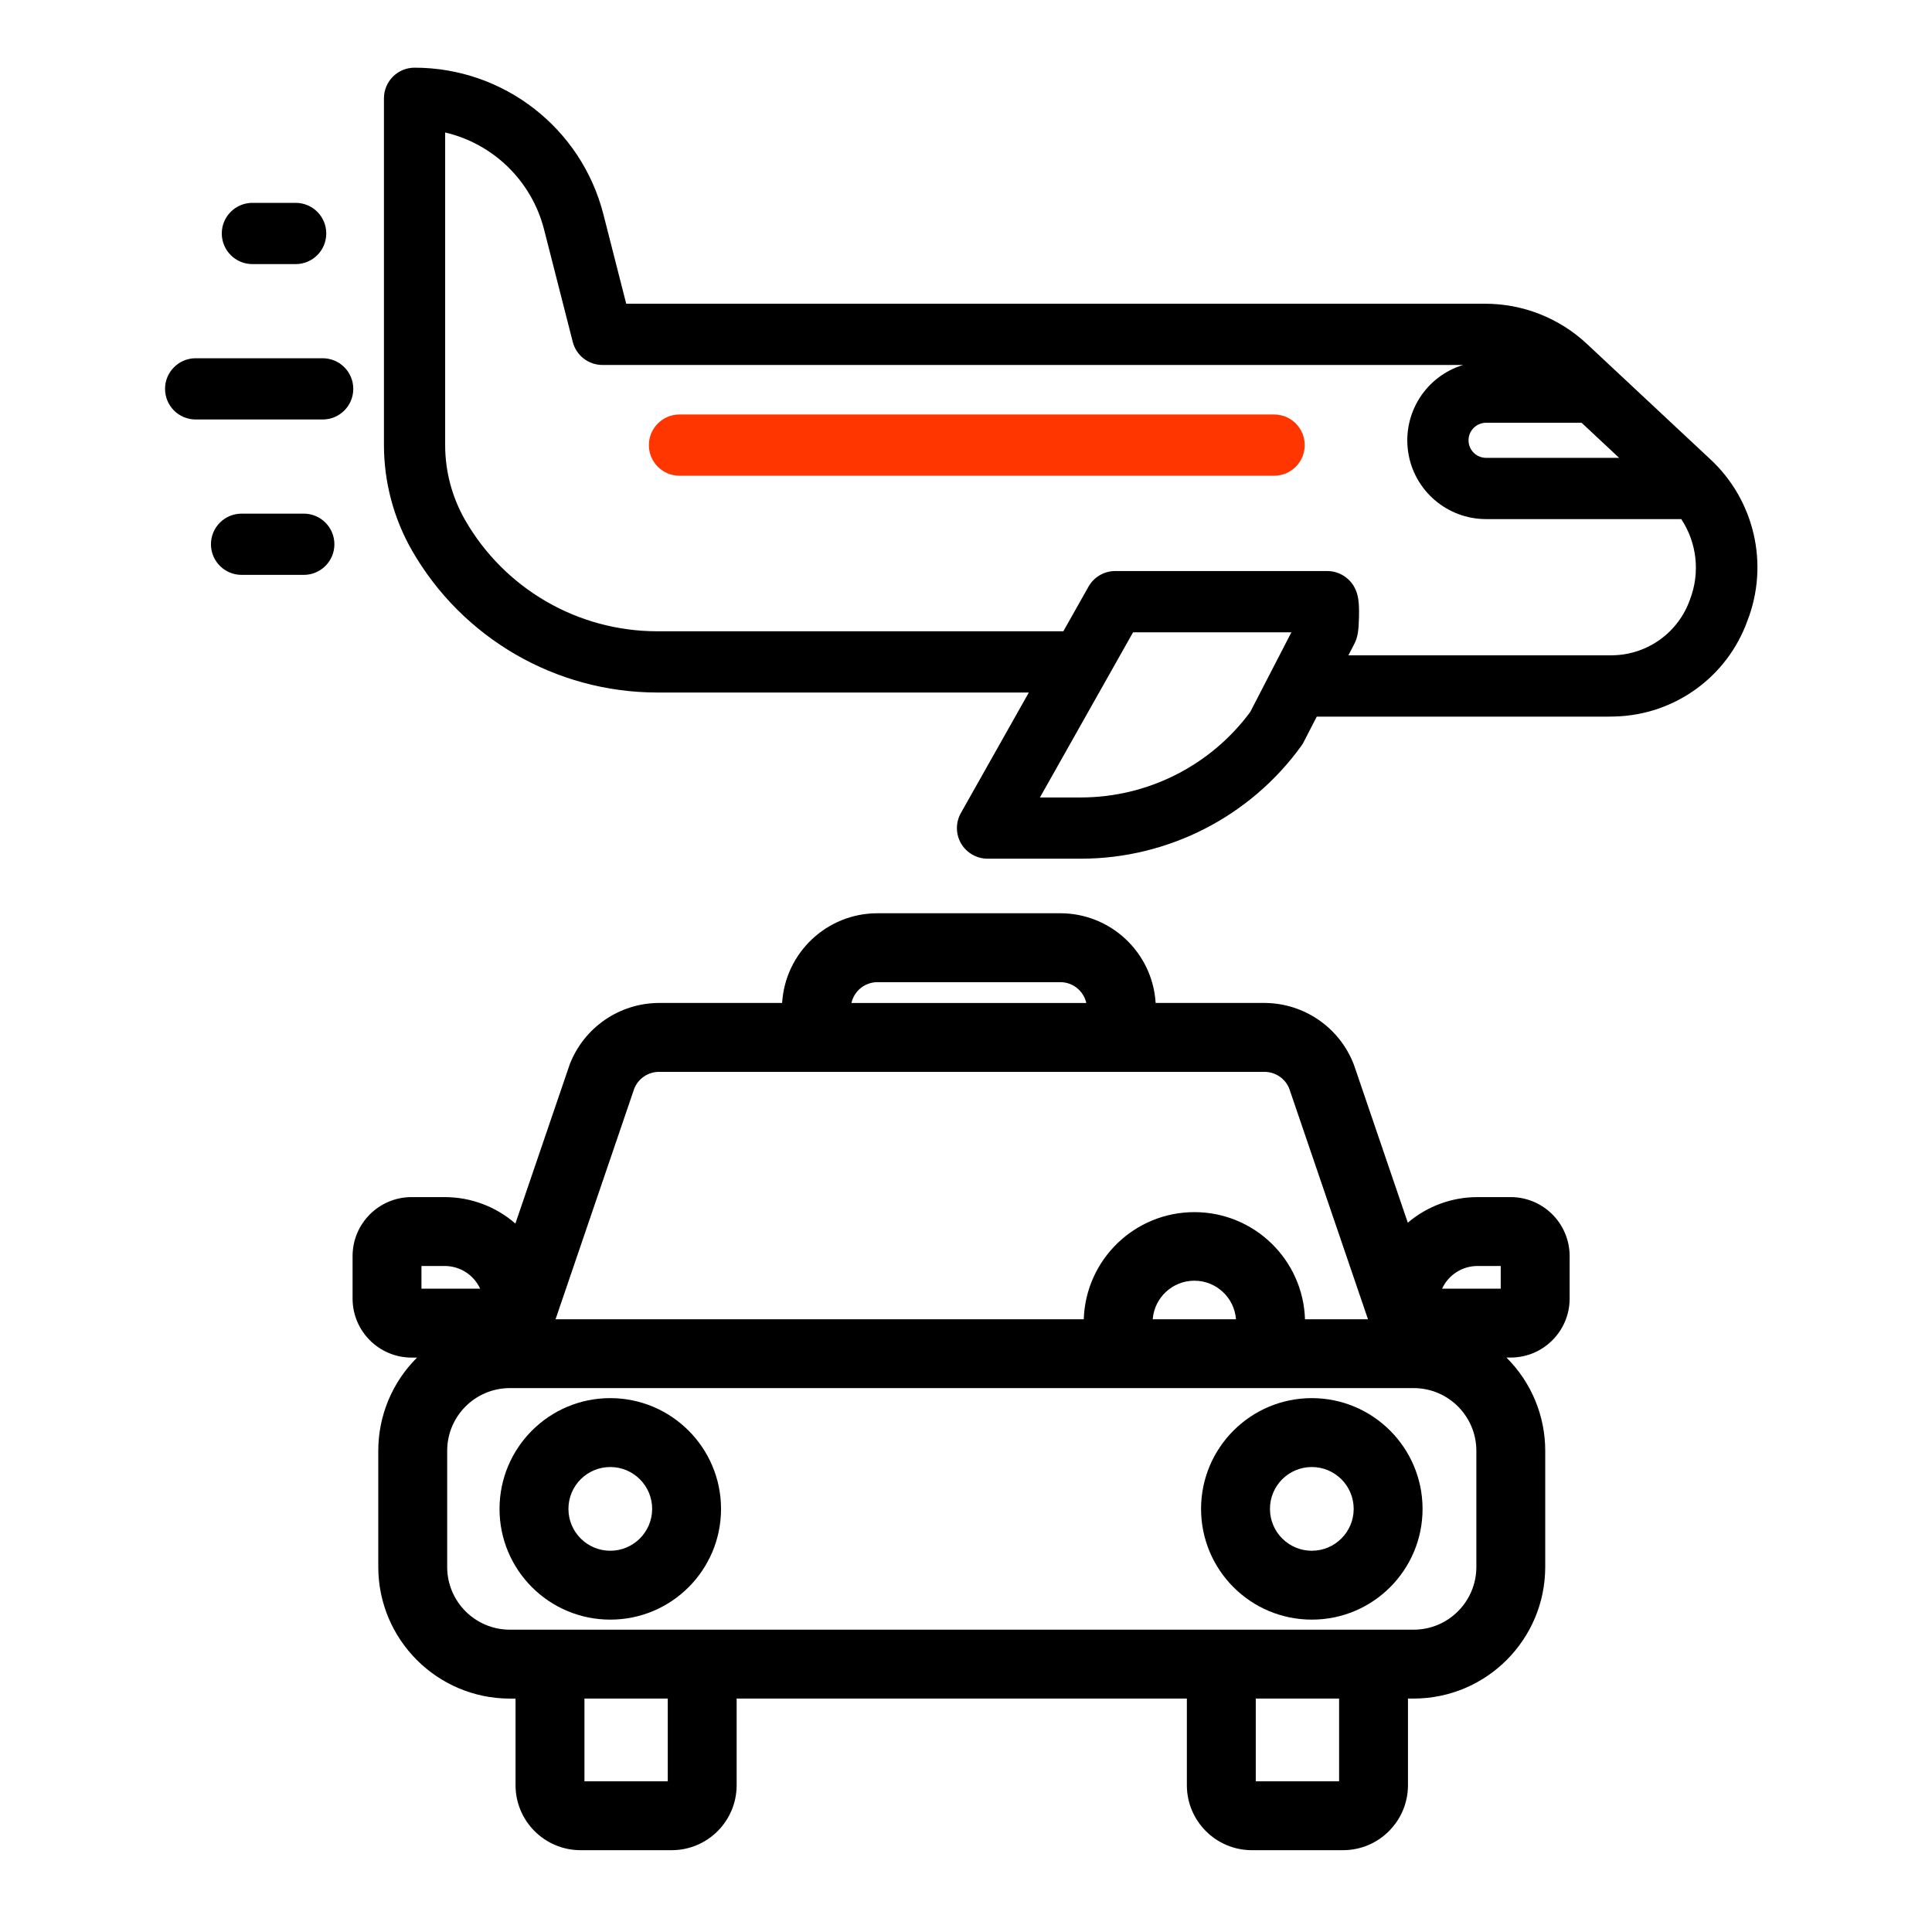 <?xml version="1.0" encoding="UTF-8"?> <svg xmlns="http://www.w3.org/2000/svg" width="63" height="63" viewBox="0 0 63 63" fill="none"><path d="M51.75 11.217C50.848 10.371 49.658 9.902 48.422 9.904H20.42L19.677 6.992C18.96 4.177 16.424 2.207 13.519 2.207C12.967 2.207 12.52 2.654 12.52 3.206V14.515C12.521 15.718 12.835 16.9 13.431 17.945C15.073 20.809 18.12 22.577 21.422 22.582H33.549L31.333 26.512C31.159 26.821 31.161 27.199 31.34 27.506C31.52 27.812 31.848 28 32.203 28.001H35.252C38.095 27.997 40.764 26.631 42.431 24.327C42.46 24.287 42.486 24.245 42.509 24.201L42.938 23.368H52.464C52.53 23.368 52.595 23.366 52.66 23.364C54.605 23.314 56.32 22.076 56.98 20.245C57.699 18.398 57.211 16.298 55.751 14.957L51.75 11.217ZM48.459 13.786H51.574L52.798 14.93H48.459C48.143 14.93 47.887 14.674 47.887 14.358C47.887 14.042 48.143 13.786 48.459 13.786ZM35.252 26.004H33.911L36.948 20.618H42.111L40.769 23.216C39.475 24.966 37.428 26.001 35.252 26.004ZM55.11 19.544C54.736 20.619 53.731 21.347 52.593 21.368C52.55 21.369 52.507 21.37 52.464 21.37H43.969L44.152 21.016C44.277 20.794 44.306 20.543 44.315 20.12C44.325 19.632 44.291 19.394 44.179 19.175C44.008 18.836 43.659 18.621 43.279 18.621H36.364C36.004 18.621 35.672 18.816 35.495 19.13L34.674 20.585H21.421C18.835 20.581 16.45 19.197 15.164 16.954C14.74 16.211 14.516 15.37 14.516 14.515V4.32C16.098 4.691 17.341 5.911 17.742 7.486L18.677 11.149C18.789 11.591 19.188 11.901 19.644 11.901H47.711C46.493 12.271 45.731 13.477 45.918 14.737C46.105 15.995 47.186 16.927 48.459 16.927H54.824C55.336 17.702 55.443 18.677 55.11 19.544Z" fill="black"></path><path d="M41.548 13.516H22.157C21.606 13.516 21.159 13.964 21.159 14.515C21.159 15.066 21.606 15.513 22.157 15.513H41.548C42.099 15.513 42.546 15.066 42.546 14.515C42.546 13.964 42.099 13.516 41.548 13.516Z" fill="#FF3600"></path><path d="M8.231 6.615C7.679 6.615 7.232 7.062 7.232 7.613C7.232 8.165 7.679 8.612 8.231 8.612H9.641C10.193 8.612 10.639 8.165 10.639 7.613C10.639 7.062 10.193 6.615 9.641 6.615H8.231Z" fill="black"></path><path d="M10.522 11.682H6.38C5.829 11.682 5.382 12.129 5.382 12.68C5.382 13.232 5.829 13.679 6.38 13.679H10.522C11.073 13.679 11.52 13.232 11.52 12.68C11.52 12.129 11.073 11.682 10.522 11.682Z" fill="black"></path><path d="M9.905 16.749H7.878C7.326 16.749 6.879 17.196 6.879 17.748C6.879 18.299 7.326 18.746 7.878 18.746H9.905C10.457 18.746 10.904 18.299 10.904 17.748C10.904 17.196 10.457 16.749 9.905 16.749Z" fill="black"></path><path d="M19.902 45.591C17.908 45.59 16.29 47.207 16.289 49.202C16.288 51.196 17.905 52.814 19.9 52.814C21.895 52.815 23.512 51.197 23.512 49.203C23.511 47.21 21.895 45.594 19.902 45.591ZM19.902 50.568C19.148 50.569 18.536 49.958 18.536 49.204C18.535 48.449 19.146 47.838 19.9 47.838C20.654 47.837 21.266 48.449 21.266 49.203C21.265 49.956 20.655 50.566 19.902 50.568Z" fill="black"></path><path d="M42.779 45.591C40.784 45.59 39.166 47.207 39.165 49.202C39.165 51.197 40.781 52.814 42.776 52.814C44.771 52.815 46.388 51.197 46.388 49.203C46.386 47.21 44.772 45.594 42.779 45.591ZM42.779 50.568C42.024 50.569 41.412 49.958 41.412 49.204C41.411 48.449 42.022 47.838 42.776 47.838C43.53 47.837 44.142 48.449 44.142 49.203C44.142 49.956 43.531 50.566 42.779 50.568Z" fill="black"></path><path d="M49.262 39.036H48.18C47.347 39.035 46.541 39.331 45.907 39.871L44.157 34.743C44.153 34.73 44.148 34.717 44.143 34.704C43.677 33.503 42.525 32.711 41.237 32.705H37.684C37.583 31.063 36.223 29.782 34.578 29.78H28.61C26.965 29.782 25.605 31.063 25.504 32.705H21.486C20.199 32.711 19.046 33.503 18.58 34.703C18.575 34.716 18.571 34.73 18.566 34.743L16.806 39.899C16.168 39.342 15.349 39.036 14.502 39.036H13.419C12.358 39.037 11.498 39.897 11.497 40.958V42.347C11.498 43.407 12.358 44.268 13.419 44.269H13.6C12.79 45.072 12.335 46.166 12.335 47.308V51.099C12.338 53.467 14.257 55.386 16.625 55.389H16.811V58.214C16.813 59.383 17.76 60.331 18.929 60.332H21.904C23.073 60.331 24.02 59.384 24.021 58.214V55.388H38.702V58.214C38.703 59.383 39.651 60.331 40.82 60.332H43.795C44.964 60.331 45.911 59.383 45.912 58.214V55.388H46.098C48.466 55.386 50.385 53.467 50.388 51.099V47.307C50.388 46.166 49.933 45.072 49.123 44.268H49.262C50.323 44.267 51.182 43.407 51.184 42.347V40.958C51.182 39.897 50.323 39.037 49.262 39.036ZM48.18 41.282H48.937V42.022H47.024C47.233 41.571 47.683 41.282 48.18 41.282ZM28.61 32.027H34.578C34.983 32.028 35.334 32.31 35.423 32.706H27.765C27.853 32.31 28.204 32.028 28.61 32.027ZM20.684 35.493C20.818 35.167 21.134 34.954 21.486 34.952H41.237C41.589 34.954 41.906 35.167 42.039 35.493L44.608 43.019H42.554C42.491 41.072 40.895 39.526 38.947 39.526C36.999 39.526 35.403 41.072 35.34 43.019H18.116L20.684 35.493ZM40.304 43.019H37.589C37.644 42.309 38.236 41.762 38.947 41.762C39.658 41.762 40.249 42.309 40.304 43.019ZM13.743 41.282H14.501C14.998 41.282 15.449 41.571 15.657 42.022H13.743V41.282ZM21.775 58.086H19.058V55.388H21.775V58.086ZM43.666 58.086H40.949V55.388H43.666V58.086ZM48.142 51.099C48.14 52.226 47.226 53.141 46.098 53.142H16.625C15.497 53.141 14.583 52.226 14.582 51.099V47.307C14.583 46.179 15.497 45.265 16.625 45.264H46.098C47.226 45.265 48.14 46.179 48.142 47.307V51.099Z" fill="black"></path></svg> 